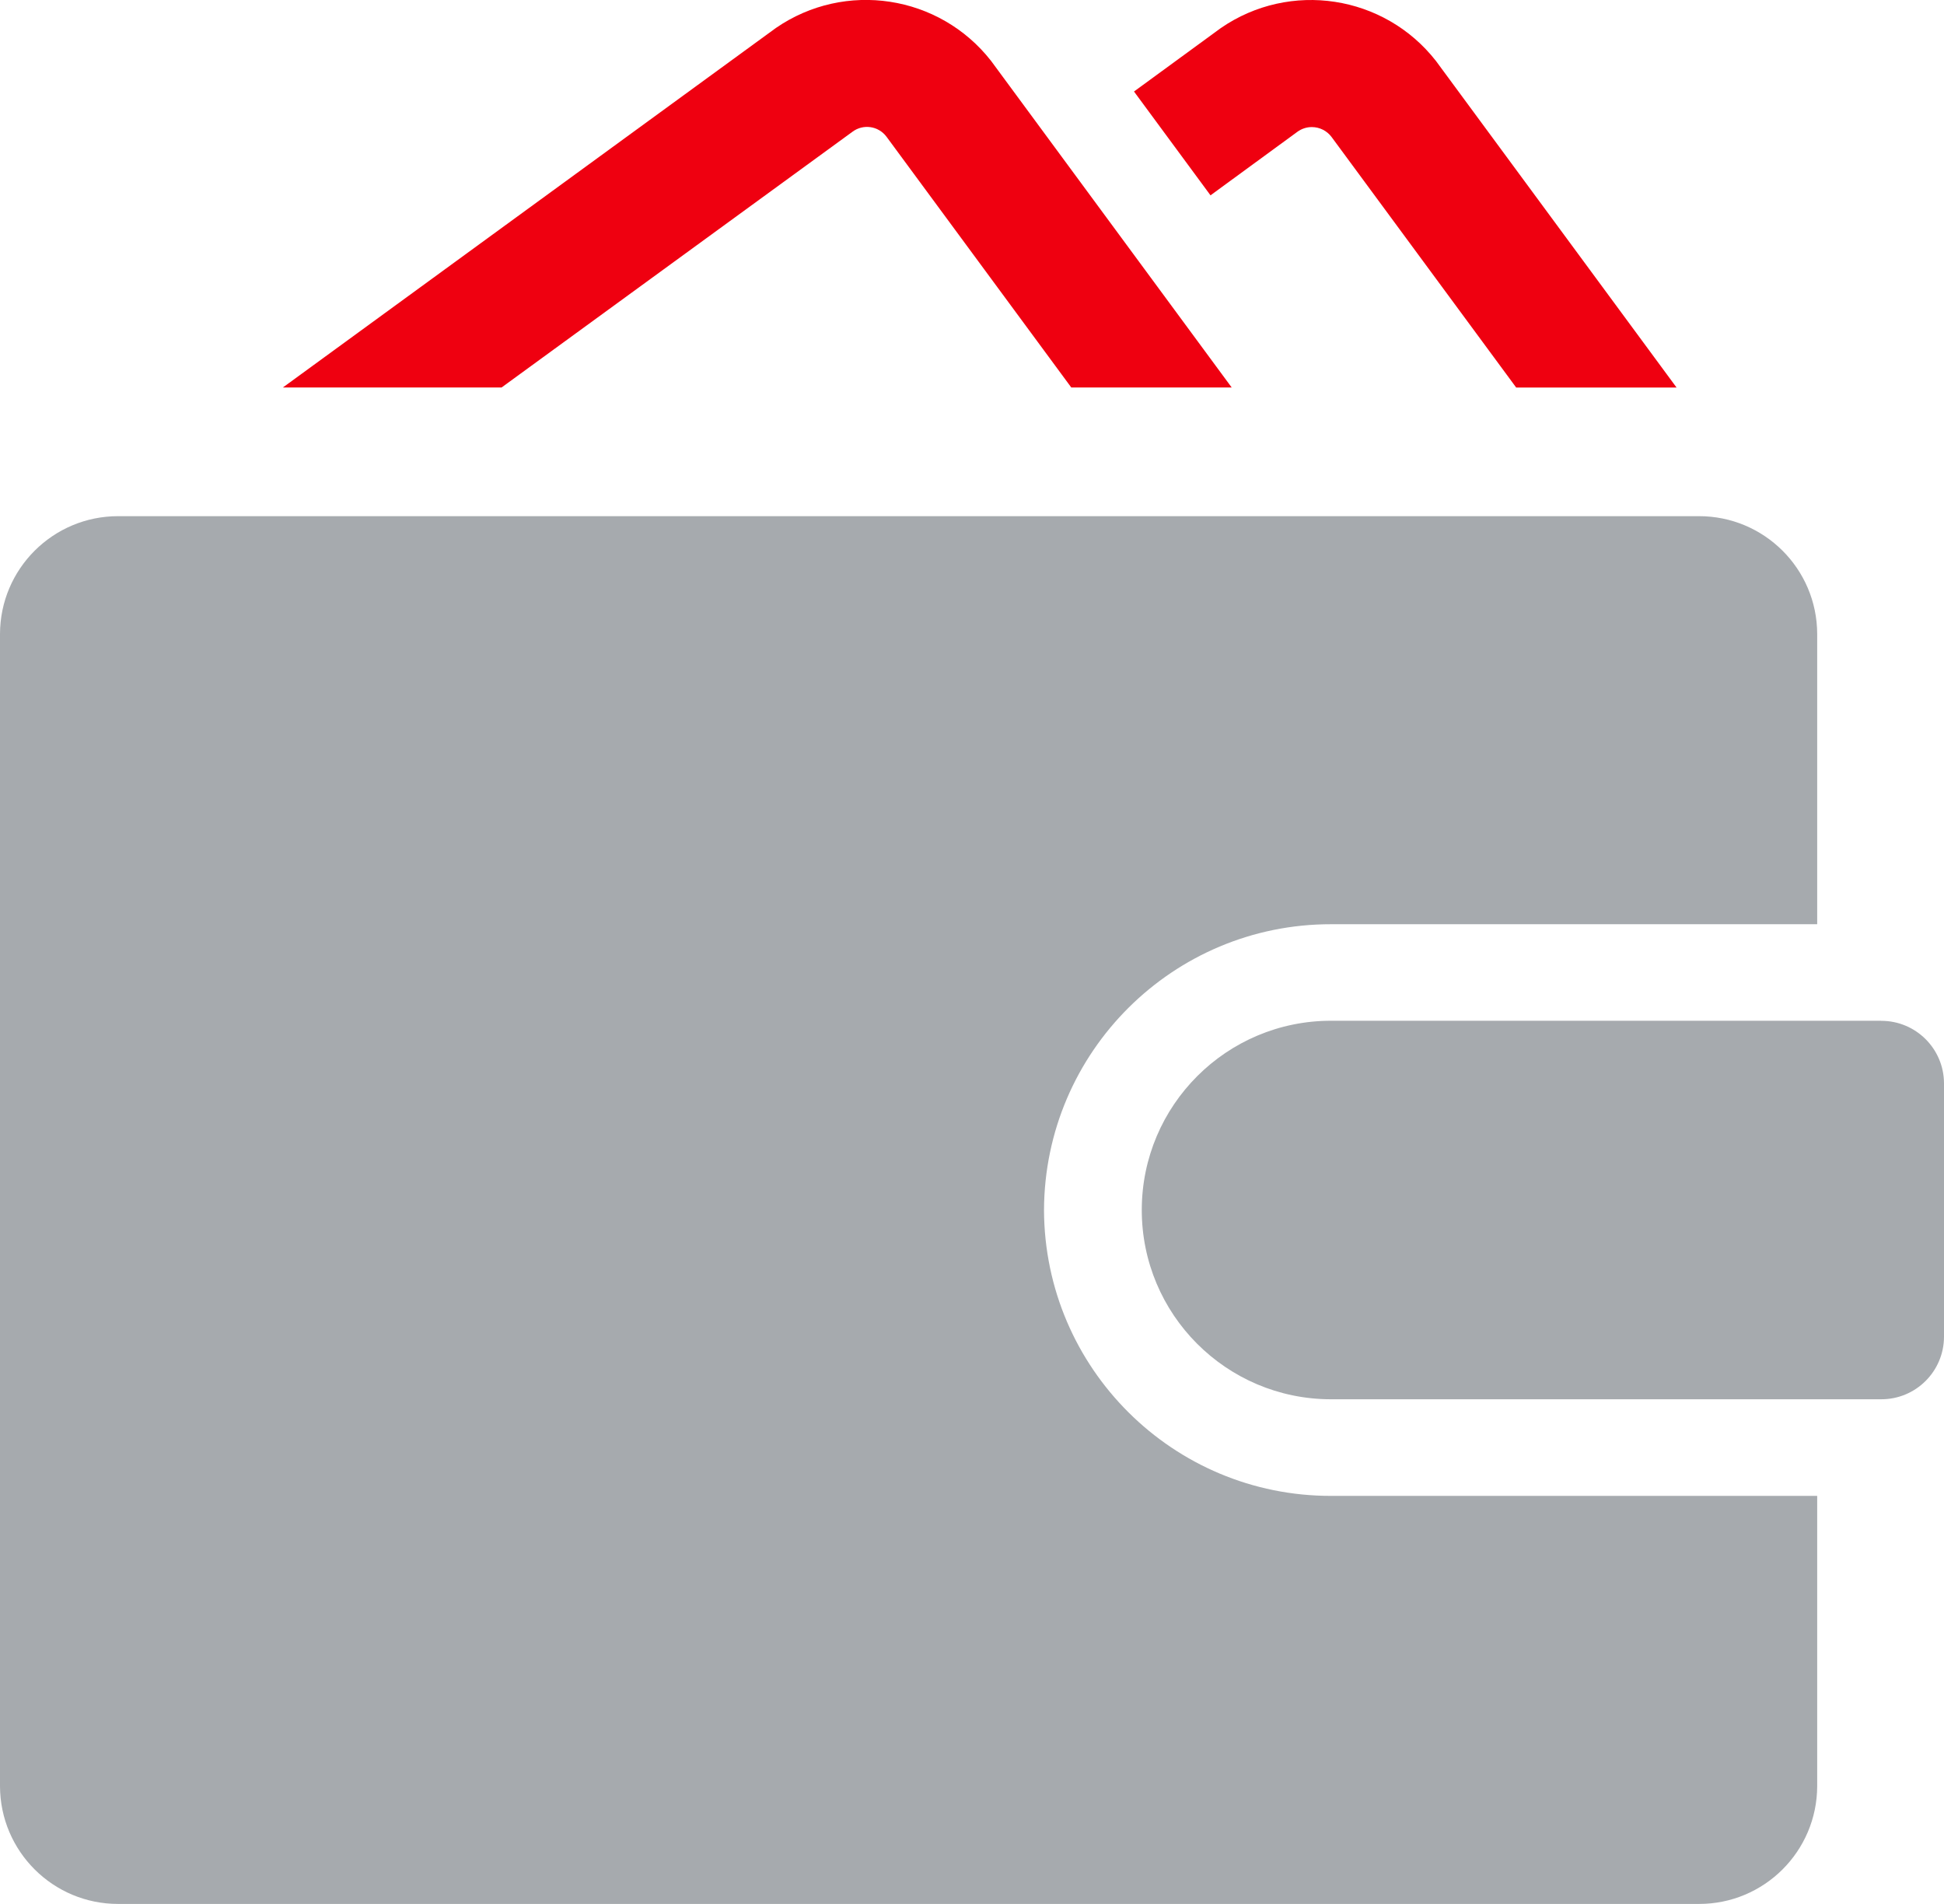 <?xml version="1.0" encoding="utf-8"?>
<!-- Generator: Adobe Illustrator 17.0.0, SVG Export Plug-In . SVG Version: 6.00 Build 0)  -->
<!DOCTYPE svg PUBLIC "-//W3C//DTD SVG 1.1//EN" "http://www.w3.org/Graphics/SVG/1.1/DTD/svg11.dtd">
<svg version="1.1" id="Слой_1" xmlns="http://www.w3.org/2000/svg" xmlns:xlink="http://www.w3.org/1999/xlink" x="0px" y="0px"
	 width="48px" height="47px" viewBox="0 0 48 47" enable-background="new 0 0 48 47" xml:space="preserve">
<path fill="#EF0010" d="M32.035,3.253c0.103-0.075,0.227-0.116,0.355-0.116c0.193,0,0.375,0.091,0.49,0.247l4.557,6.183h3.96
	l-5.941-8.062c-1.277-1.632-3.604-1.989-5.311-0.813L28,2.259l1.889,2.563L32.035,3.253z"/>
<path fill="#EF0010" d="M21.048,3.253c0.265-0.199,0.641-0.145,0.84,0.121c0.002,0.003,0.004,0.005,0.006,0.008l4.557,6.183h3.961
	l-5.941-8.062c-1.278-1.632-3.605-1.988-5.312-0.813L6.985,9.565h5.4L21.048,3.253z"/>
<path fill="#A6AAAE" d="M25.778,29.87c0.015-3.904,3.187-7.06,7.091-7.055h12V15.65c-0.004-1.61-1.312-2.911-2.922-2.908H2.922
	c-1.61-0.003-2.919,1.299-2.922,2.91v28.44c0.004,1.61,1.312,2.912,2.922,2.908c0,0,0,0,0,0h39.025
	c1.61,0.004,2.918-1.298,2.922-2.908c0,0,0,0,0,0v-7.165h-12c-3.904,0.006-7.077-3.151-7.091-7.055L25.778,29.87z"/>
<path fill="#A6AAAE" d="M46.449,25.198h-13.58c-2.58-0.003-4.674,2.087-4.677,4.667c-0.003,2.58,2.087,4.674,4.667,4.677
	c0.003,0,0.007,0,0.01,0h13.58C47.303,34.544,47.997,33.854,48,33v-6.258c-0.003-0.854-0.697-1.544-1.551-1.542V25.198z"/>
</svg>
